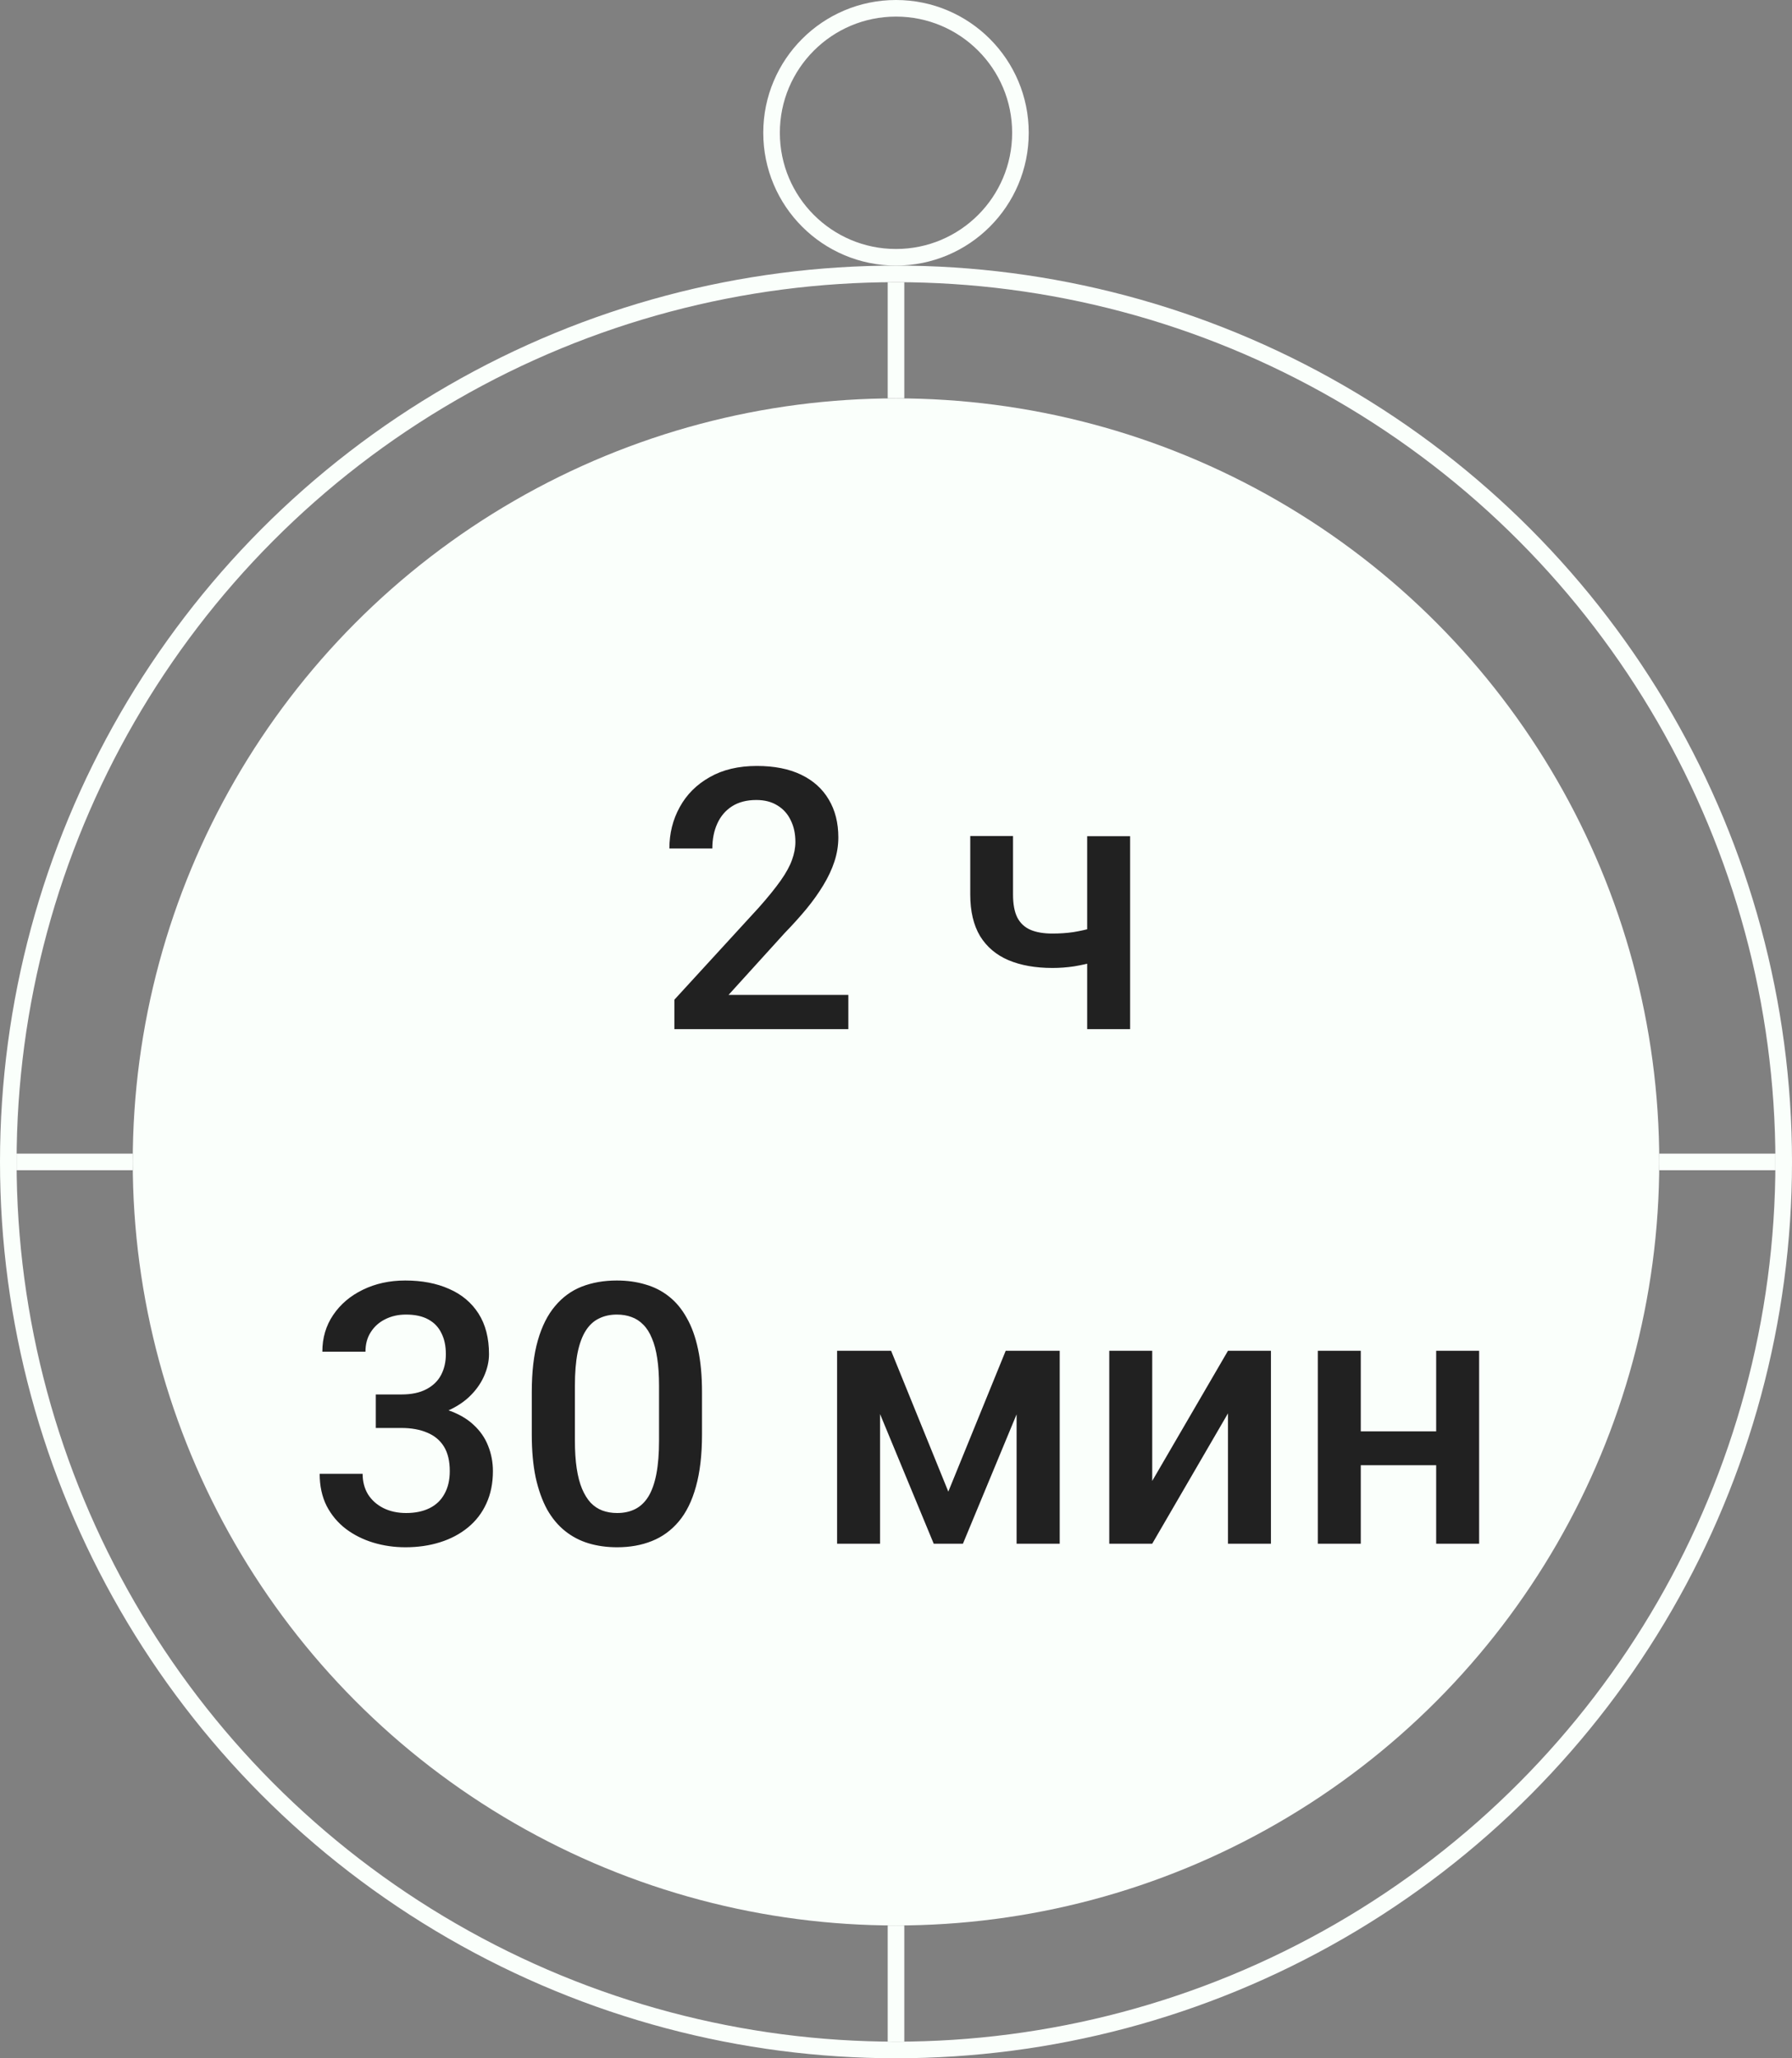 <svg width="108" height="124" viewBox="0 0 108 124" fill="none" xmlns="http://www.w3.org/2000/svg">
<rect x="0" y="0" width="108" height="124" fill="#808080" stroke="none"/>
<g clip-path="url(#clip0_95_60)">
<circle cx="54" cy="70" r="53.5" stroke="#FAFFFB"/>
<circle cx="54" cy="70" r="46" fill="#FAFFFB"/>
<circle cx="54" cy="8" r="7.5" stroke="#FAFFFB"/>
<path d="M54 17L54 24" stroke="#FAFFFB"/>
<path d="M54 116L54 123" stroke="#FAFFFB"/>
<path d="M107 70L100 70" stroke="#FAFFFB"/>
<path d="M8 70L1 70" stroke="#FAFFFB"/>
<path d="M51.127 59.938V62H40.643V60.227L45.734 54.674C46.293 54.044 46.733 53.499 47.056 53.041C47.378 52.583 47.603 52.171 47.732 51.806C47.868 51.433 47.937 51.072 47.937 50.721C47.937 50.227 47.843 49.793 47.657 49.421C47.478 49.041 47.213 48.744 46.862 48.529C46.511 48.307 46.085 48.196 45.584 48.196C45.004 48.196 44.517 48.322 44.123 48.572C43.729 48.823 43.432 49.17 43.231 49.614C43.031 50.051 42.931 50.552 42.931 51.118H40.342C40.342 50.209 40.55 49.378 40.965 48.626C41.38 47.867 41.982 47.265 42.77 46.821C43.557 46.37 44.506 46.145 45.616 46.145C46.662 46.145 47.55 46.32 48.28 46.671C49.011 47.022 49.566 47.52 49.945 48.164C50.332 48.809 50.525 49.571 50.525 50.452C50.525 50.939 50.447 51.422 50.289 51.902C50.132 52.382 49.906 52.862 49.612 53.342C49.326 53.815 48.986 54.291 48.592 54.77C48.198 55.243 47.765 55.723 47.292 56.21L43.908 59.938H51.127ZM68.11 50.377V62H65.522V50.377H68.11ZM67.015 55.523V57.574C66.7 57.71 66.345 57.836 65.951 57.95C65.564 58.058 65.156 58.147 64.727 58.219C64.297 58.283 63.864 58.315 63.427 58.315C62.403 58.315 61.518 58.158 60.773 57.843C60.036 57.528 59.467 57.044 59.065 56.393C58.672 55.734 58.475 54.899 58.475 53.89V50.366H61.053V53.89C61.053 54.47 61.139 54.932 61.31 55.275C61.49 55.619 61.755 55.866 62.105 56.017C62.456 56.167 62.897 56.242 63.427 56.242C63.871 56.242 64.29 56.214 64.684 56.156C65.078 56.092 65.468 56.006 65.855 55.898C66.241 55.791 66.628 55.666 67.015 55.523ZM22.649 84.009H24.196C24.798 84.009 25.296 83.905 25.689 83.697C26.09 83.49 26.388 83.203 26.581 82.838C26.774 82.473 26.871 82.054 26.871 81.581C26.871 81.087 26.782 80.664 26.602 80.314C26.431 79.955 26.166 79.68 25.808 79.486C25.457 79.293 25.009 79.196 24.465 79.196C24.006 79.196 23.591 79.289 23.219 79.476C22.854 79.655 22.564 79.912 22.349 80.249C22.134 80.579 22.026 80.972 22.026 81.431H19.427C19.427 80.6 19.645 79.862 20.082 79.218C20.519 78.573 21.113 78.068 21.865 77.703C22.624 77.331 23.477 77.144 24.422 77.144C25.432 77.144 26.312 77.313 27.064 77.649C27.824 77.979 28.414 78.473 28.837 79.132C29.259 79.791 29.471 80.607 29.471 81.581C29.471 82.025 29.367 82.476 29.159 82.935C28.951 83.393 28.644 83.812 28.235 84.191C27.827 84.564 27.319 84.868 26.71 85.105C26.101 85.334 25.396 85.448 24.594 85.448H22.649V84.009ZM22.649 86.028V84.61H24.594C25.51 84.61 26.291 84.718 26.936 84.933C27.587 85.147 28.117 85.445 28.525 85.824C28.934 86.197 29.231 86.623 29.417 87.103C29.61 87.582 29.707 88.091 29.707 88.628C29.707 89.358 29.575 90.01 29.31 90.583C29.052 91.149 28.683 91.629 28.203 92.022C27.723 92.416 27.161 92.713 26.517 92.914C25.879 93.115 25.185 93.215 24.433 93.215C23.759 93.215 23.115 93.122 22.499 92.936C21.883 92.749 21.332 92.474 20.845 92.108C20.358 91.736 19.971 91.274 19.685 90.723C19.405 90.164 19.266 89.519 19.266 88.789H21.855C21.855 89.255 21.962 89.666 22.177 90.024C22.399 90.375 22.707 90.651 23.101 90.852C23.502 91.052 23.96 91.152 24.476 91.152C25.02 91.152 25.489 91.056 25.883 90.862C26.277 90.669 26.578 90.382 26.785 90.003C27 89.623 27.107 89.165 27.107 88.628C27.107 88.019 26.989 87.525 26.753 87.145C26.517 86.766 26.18 86.487 25.743 86.308C25.306 86.121 24.791 86.028 24.196 86.028H22.649ZM42.308 83.869V86.426C42.308 87.65 42.186 88.696 41.942 89.562C41.706 90.422 41.362 91.12 40.911 91.657C40.46 92.194 39.919 92.588 39.289 92.839C38.666 93.09 37.968 93.215 37.194 93.215C36.578 93.215 36.005 93.136 35.476 92.978C34.953 92.821 34.48 92.574 34.058 92.237C33.635 91.901 33.273 91.467 32.973 90.938C32.679 90.4 32.45 89.759 32.285 89.015C32.128 88.27 32.049 87.407 32.049 86.426V83.869C32.049 82.637 32.171 81.599 32.414 80.754C32.658 79.902 33.005 79.211 33.456 78.681C33.907 78.144 34.444 77.753 35.067 77.51C35.698 77.266 36.399 77.144 37.173 77.144C37.796 77.144 38.369 77.223 38.892 77.381C39.422 77.531 39.894 77.771 40.31 78.101C40.732 78.43 41.09 78.86 41.384 79.39C41.685 79.912 41.914 80.546 42.071 81.291C42.229 82.029 42.308 82.888 42.308 83.869ZM39.719 86.791V83.482C39.719 82.859 39.683 82.311 39.611 81.839C39.54 81.359 39.432 80.954 39.289 80.625C39.153 80.288 38.981 80.016 38.773 79.809C38.566 79.594 38.329 79.44 38.065 79.347C37.8 79.246 37.502 79.196 37.173 79.196C36.772 79.196 36.414 79.275 36.099 79.433C35.783 79.583 35.519 79.826 35.304 80.163C35.089 80.5 34.924 80.944 34.81 81.495C34.702 82.039 34.648 82.702 34.648 83.482V86.791C34.648 87.421 34.684 87.976 34.756 88.456C34.828 88.936 34.935 89.348 35.078 89.691C35.221 90.028 35.393 90.307 35.594 90.529C35.801 90.744 36.038 90.902 36.303 91.002C36.575 91.102 36.872 91.152 37.194 91.152C37.602 91.152 37.964 91.074 38.279 90.916C38.594 90.758 38.859 90.508 39.074 90.164C39.289 89.813 39.45 89.358 39.558 88.8C39.665 88.241 39.719 87.572 39.719 86.791ZM57.153 89.863L60.612 81.377H62.857L58.034 93H56.273L51.46 81.377H53.705L57.153 89.863ZM53.039 81.377V93H50.45V81.377H53.039ZM61.268 93V81.377H63.867V93H61.268ZM69.442 89.219L74.008 81.377H76.597V93H74.008V85.147L69.442 93H66.853V81.377H69.442V89.219ZM87.274 86.232V88.273H81.259V86.232H87.274ZM82.011 81.377V93H79.422V81.377H82.011ZM89.144 81.377V93H86.555V81.377H89.144Z" fill="#212121"/>
</g>
<defs>
<clipPath id="clip0_95_60">
<rect width="108" height="124" fill="white"/>
</clipPath>
</defs>
</svg>

